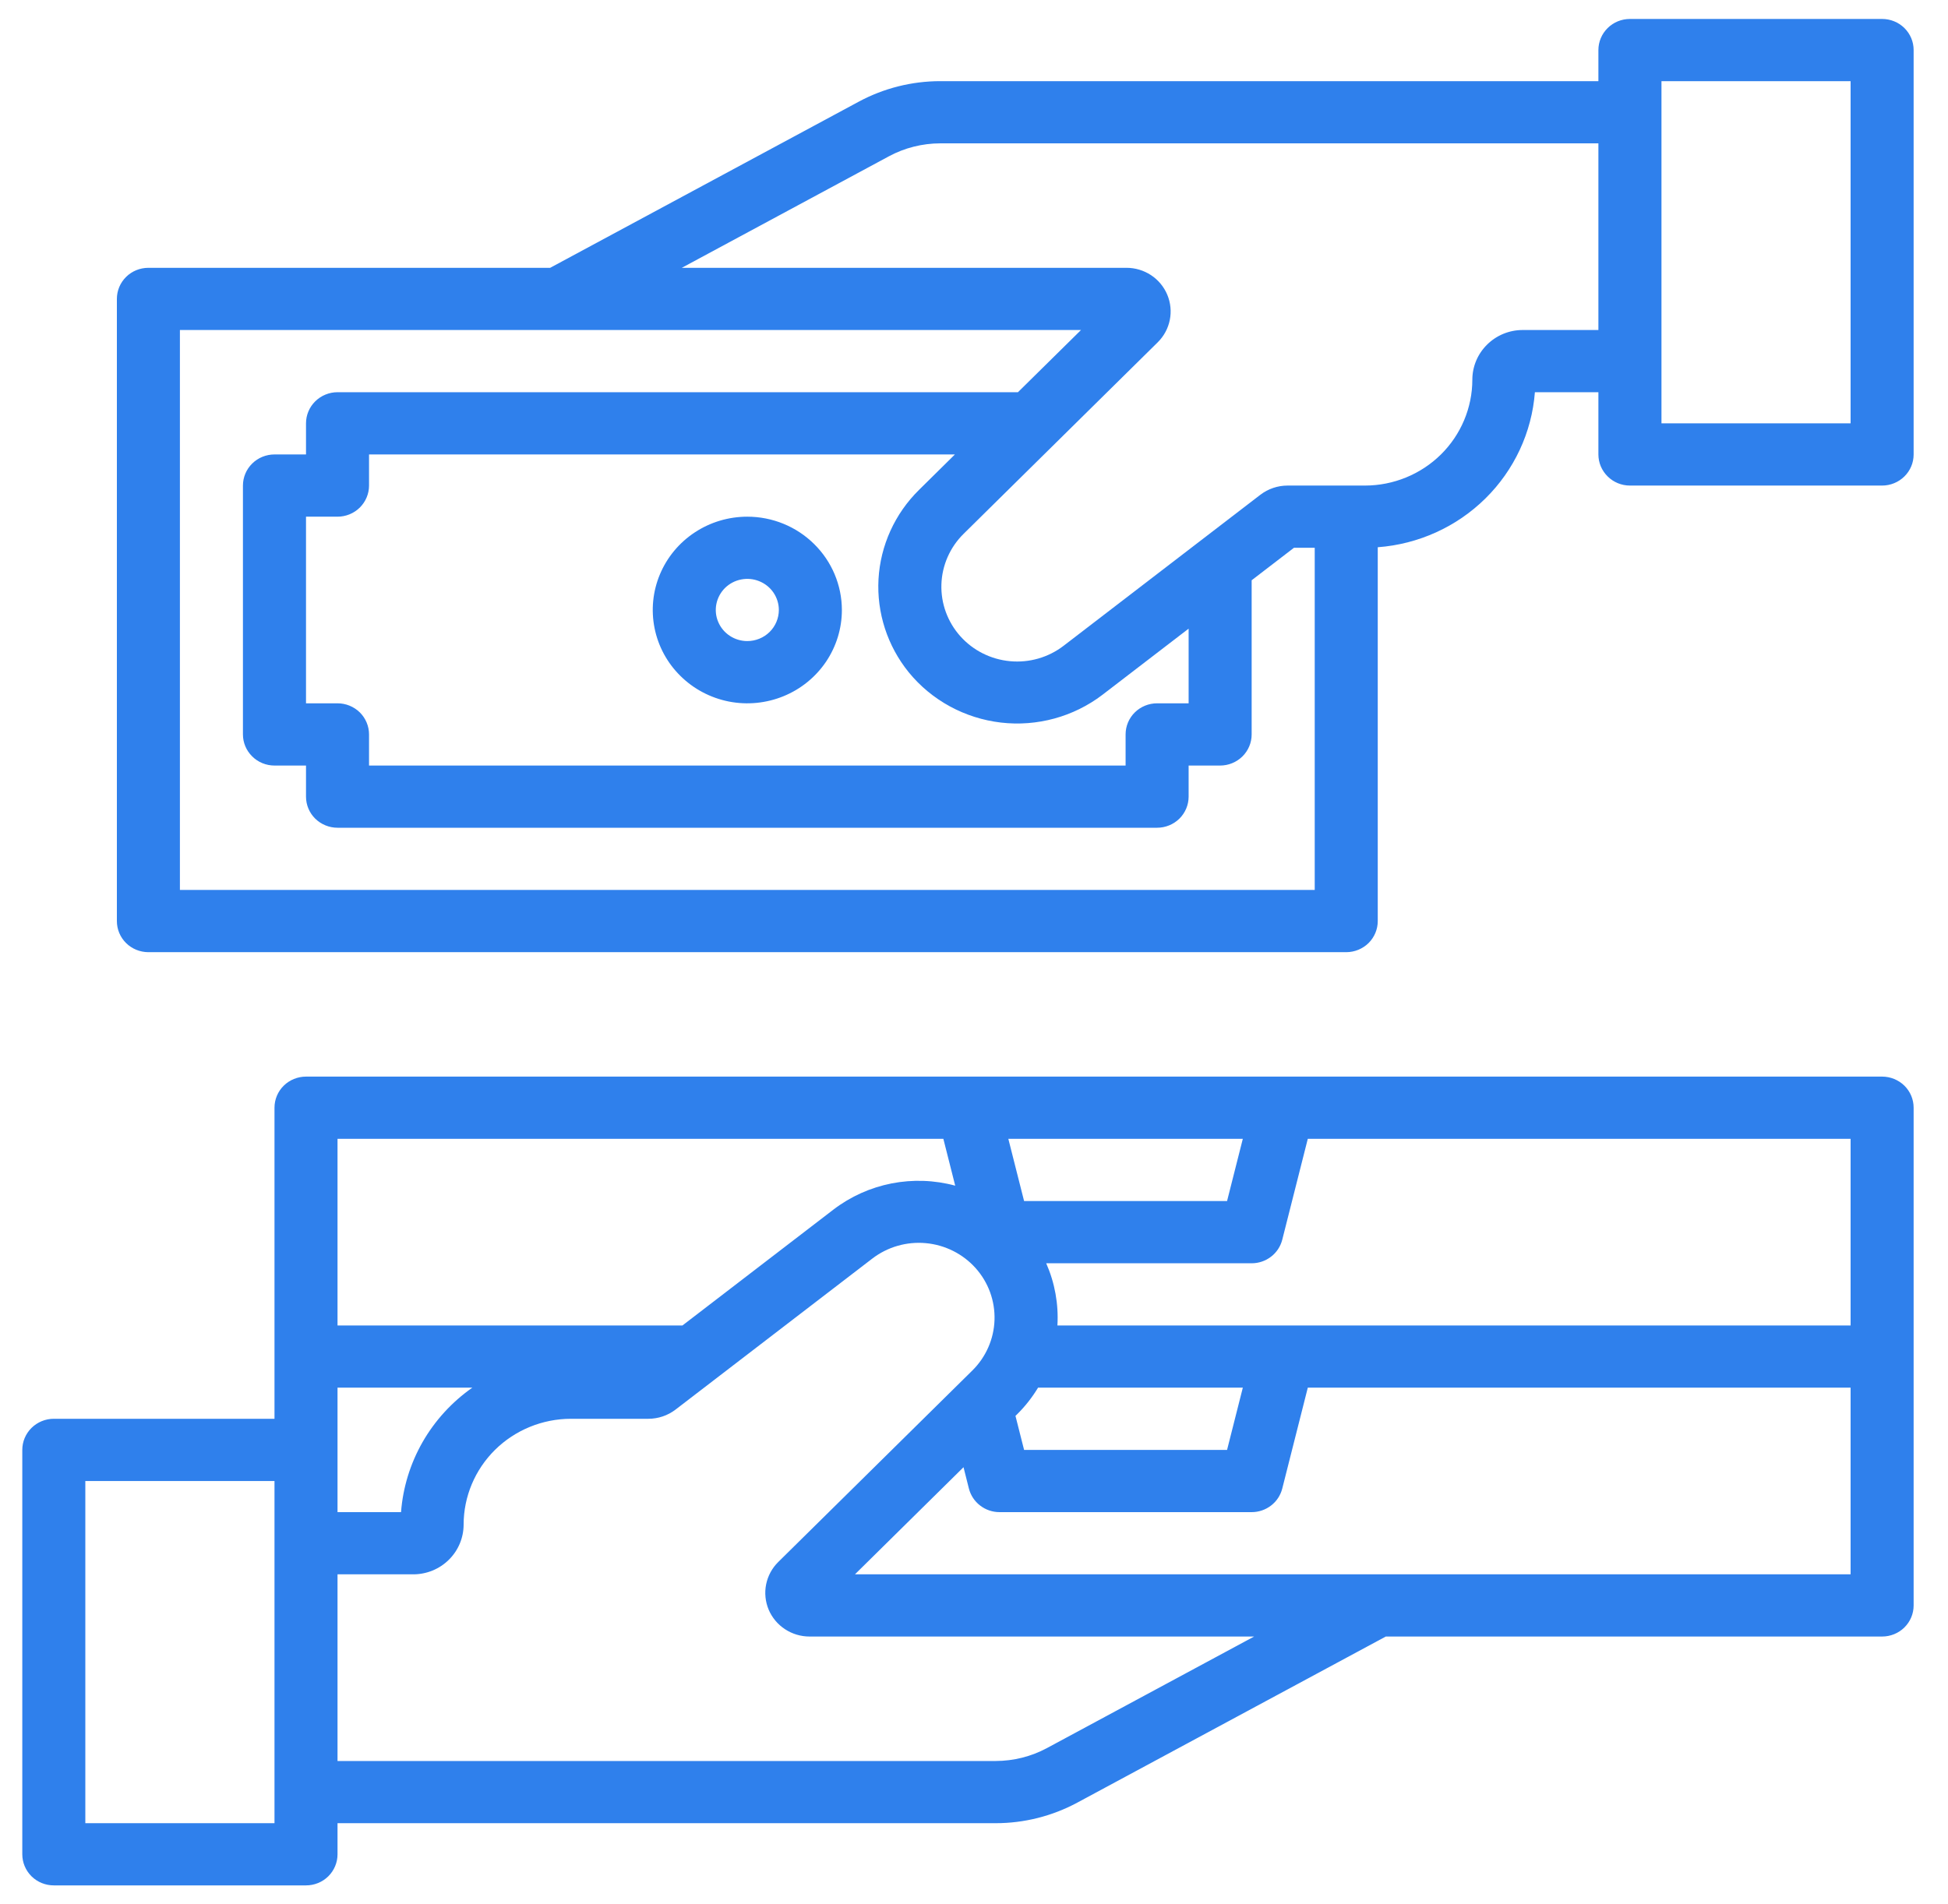 <svg width="45" height="44" viewBox="0 0 45 44" fill="none" xmlns="http://www.w3.org/2000/svg">
<path d="M43.478 24.875H7.069C6.876 24.875 6.69 24.951 6.554 25.085C6.417 25.22 6.341 25.403 6.341 25.594V32.781H1.243C1.05 32.781 0.865 32.857 0.728 32.992C0.592 33.127 0.515 33.309 0.515 33.5V42.844C0.515 43.034 0.592 43.217 0.728 43.352C0.865 43.487 1.05 43.562 1.243 43.562H7.069C7.262 43.562 7.447 43.487 7.584 43.352C7.72 43.217 7.797 43.034 7.797 42.844V42.125H23C23.658 42.125 24.305 41.962 24.884 41.651L32.013 37.812H43.478C43.671 37.812 43.856 37.737 43.993 37.602C44.13 37.467 44.206 37.284 44.206 37.094V25.594C44.206 25.403 44.13 25.22 43.993 25.085C43.856 24.951 43.671 24.875 43.478 24.875ZM6.341 42.125H1.971V34.219H6.341V42.125ZM28.71 26.312L28.346 27.75H23.657L23.293 26.312H28.71ZM23.98 32.062H28.71L28.346 33.5H23.657L23.458 32.714L23.492 32.681C23.68 32.496 23.843 32.288 23.98 32.062ZM7.797 26.312H21.792L22.066 27.395C21.587 27.265 21.083 27.248 20.595 27.343C20.108 27.439 19.649 27.645 19.256 27.945L15.765 30.625H7.797V26.312ZM7.797 32.062H10.911C10.439 32.393 10.047 32.822 9.762 33.319C9.478 33.816 9.308 34.368 9.264 34.938H7.797V32.062ZM24.186 40.389C23.822 40.585 23.414 40.687 23 40.688H7.797V36.375H9.547C9.855 36.375 10.151 36.254 10.369 36.038C10.587 35.823 10.709 35.532 10.71 35.227C10.71 34.579 10.972 33.957 11.436 33.498C11.901 33.04 12.531 32.782 13.188 32.781H14.978C15.205 32.781 15.426 32.706 15.605 32.569L20.15 29.08C20.502 28.81 20.944 28.682 21.388 28.723C21.831 28.764 22.242 28.97 22.537 29.299C22.832 29.629 22.988 30.057 22.974 30.497C22.96 30.936 22.777 31.354 22.462 31.665L17.978 36.09C17.835 36.231 17.738 36.411 17.698 36.607C17.659 36.803 17.679 37.005 17.756 37.19C17.834 37.374 17.965 37.532 18.133 37.642C18.301 37.753 18.498 37.812 18.701 37.812H28.971L24.186 40.389ZM42.75 36.375H19.75L22.258 33.9L22.382 34.393C22.422 34.549 22.513 34.687 22.641 34.785C22.769 34.884 22.927 34.938 23.089 34.938H28.914C29.077 34.938 29.235 34.884 29.363 34.785C29.491 34.687 29.581 34.549 29.621 34.393L30.211 32.062H42.75V36.375ZM42.75 30.625H24.427C24.456 30.133 24.367 29.64 24.168 29.188H28.914C29.077 29.188 29.235 29.134 29.363 29.035C29.491 28.937 29.581 28.799 29.621 28.643L30.211 26.312H42.75V30.625Z" fill="#2F80EC"/>
<path d="M17.263 11.938C16.831 11.938 16.409 12.064 16.05 12.301C15.69 12.538 15.41 12.875 15.245 13.269C15.08 13.663 15.037 14.096 15.121 14.514C15.205 14.933 15.413 15.317 15.719 15.618C16.024 15.92 16.413 16.125 16.837 16.209C17.261 16.292 17.7 16.249 18.099 16.086C18.499 15.923 18.84 15.646 19.08 15.292C19.32 14.937 19.448 14.52 19.448 14.094C19.447 13.522 19.217 12.974 18.807 12.57C18.398 12.165 17.843 11.938 17.263 11.938ZM17.263 14.812C17.119 14.812 16.979 14.77 16.859 14.691C16.739 14.612 16.646 14.5 16.591 14.369C16.535 14.238 16.521 14.093 16.549 13.954C16.577 13.814 16.647 13.686 16.748 13.585C16.85 13.485 16.98 13.416 17.121 13.389C17.263 13.361 17.409 13.375 17.542 13.43C17.675 13.484 17.789 13.576 17.869 13.694C17.949 13.813 17.992 13.952 17.992 14.094C17.991 14.284 17.915 14.467 17.778 14.602C17.642 14.736 17.456 14.812 17.263 14.812Z" fill="#2F80EC"/>
<path d="M43.478 0.438H37.653C37.459 0.438 37.274 0.513 37.138 0.648C37.001 0.783 36.924 0.966 36.924 1.156V1.875H21.722C21.064 1.875 20.416 2.038 19.838 2.349L12.709 6.188H3.428C3.235 6.188 3.049 6.263 2.913 6.398C2.776 6.533 2.7 6.716 2.7 6.906V21.281C2.7 21.472 2.776 21.655 2.913 21.79C3.049 21.924 3.235 22 3.428 22H31.099C31.292 22 31.477 21.924 31.614 21.79C31.75 21.655 31.827 21.472 31.827 21.281V12.644C32.766 12.574 33.648 12.174 34.314 11.517C34.98 10.86 35.386 9.989 35.457 9.062H36.924V10.5C36.924 10.691 37.001 10.873 37.138 11.008C37.274 11.143 37.459 11.219 37.653 11.219H43.478C43.671 11.219 43.856 11.143 43.993 11.008C44.13 10.873 44.206 10.691 44.206 10.5V1.156C44.206 0.966 44.13 0.783 43.993 0.648C43.856 0.513 43.671 0.438 43.478 0.438ZM30.371 20.562H4.156V7.625H24.972L23.515 9.062H7.797C7.604 9.062 7.419 9.138 7.282 9.273C7.145 9.408 7.069 9.591 7.069 9.781V10.5H6.341C6.147 10.5 5.962 10.576 5.826 10.71C5.689 10.845 5.612 11.028 5.612 11.219V16.969C5.612 17.159 5.689 17.342 5.826 17.477C5.962 17.612 6.147 17.688 6.341 17.688H7.069V18.406C7.069 18.597 7.145 18.78 7.282 18.915C7.419 19.049 7.604 19.125 7.797 19.125H26.73C26.923 19.125 27.108 19.049 27.245 18.915C27.381 18.78 27.458 18.597 27.458 18.406V17.688H28.186C28.379 17.688 28.564 17.612 28.701 17.477C28.838 17.342 28.914 17.159 28.914 16.969V13.407L29.892 12.656H30.371V20.562ZM20.993 15.534C21.521 16.181 22.286 16.597 23.122 16.695C23.958 16.792 24.799 16.562 25.465 16.055L27.458 14.525V16.25H26.73C26.537 16.25 26.351 16.326 26.215 16.46C26.078 16.595 26.002 16.778 26.002 16.969V17.688H8.525V16.969C8.525 16.778 8.448 16.595 8.312 16.46C8.175 16.326 7.99 16.25 7.797 16.25H7.069V11.938H7.797C7.99 11.938 8.175 11.862 8.312 11.727C8.448 11.592 8.525 11.409 8.525 11.219V10.5H22.059L21.23 11.319C20.671 11.869 20.338 12.604 20.294 13.381C20.251 14.159 20.5 14.926 20.993 15.534ZM36.924 7.625H35.174C34.866 7.625 34.571 7.746 34.353 7.962C34.135 8.177 34.012 8.468 34.012 8.773C34.011 9.421 33.75 10.043 33.285 10.502C32.82 10.96 32.19 11.218 31.533 11.219H29.743C29.516 11.219 29.296 11.294 29.116 11.431L24.571 14.92C24.22 15.19 23.777 15.318 23.334 15.277C22.89 15.236 22.479 15.03 22.184 14.7C21.89 14.371 21.733 13.943 21.747 13.503C21.761 13.064 21.944 12.646 22.259 12.335L26.743 7.91C26.886 7.769 26.984 7.589 27.023 7.393C27.063 7.197 27.042 6.995 26.965 6.81C26.888 6.626 26.757 6.468 26.589 6.357C26.421 6.247 26.223 6.187 26.021 6.188H15.75L20.535 3.611C20.899 3.415 21.307 3.313 21.722 3.312H36.924V7.625ZM42.75 9.781H38.381V1.875H42.75V9.781Z" fill="#2F80EC"/>
</svg>
